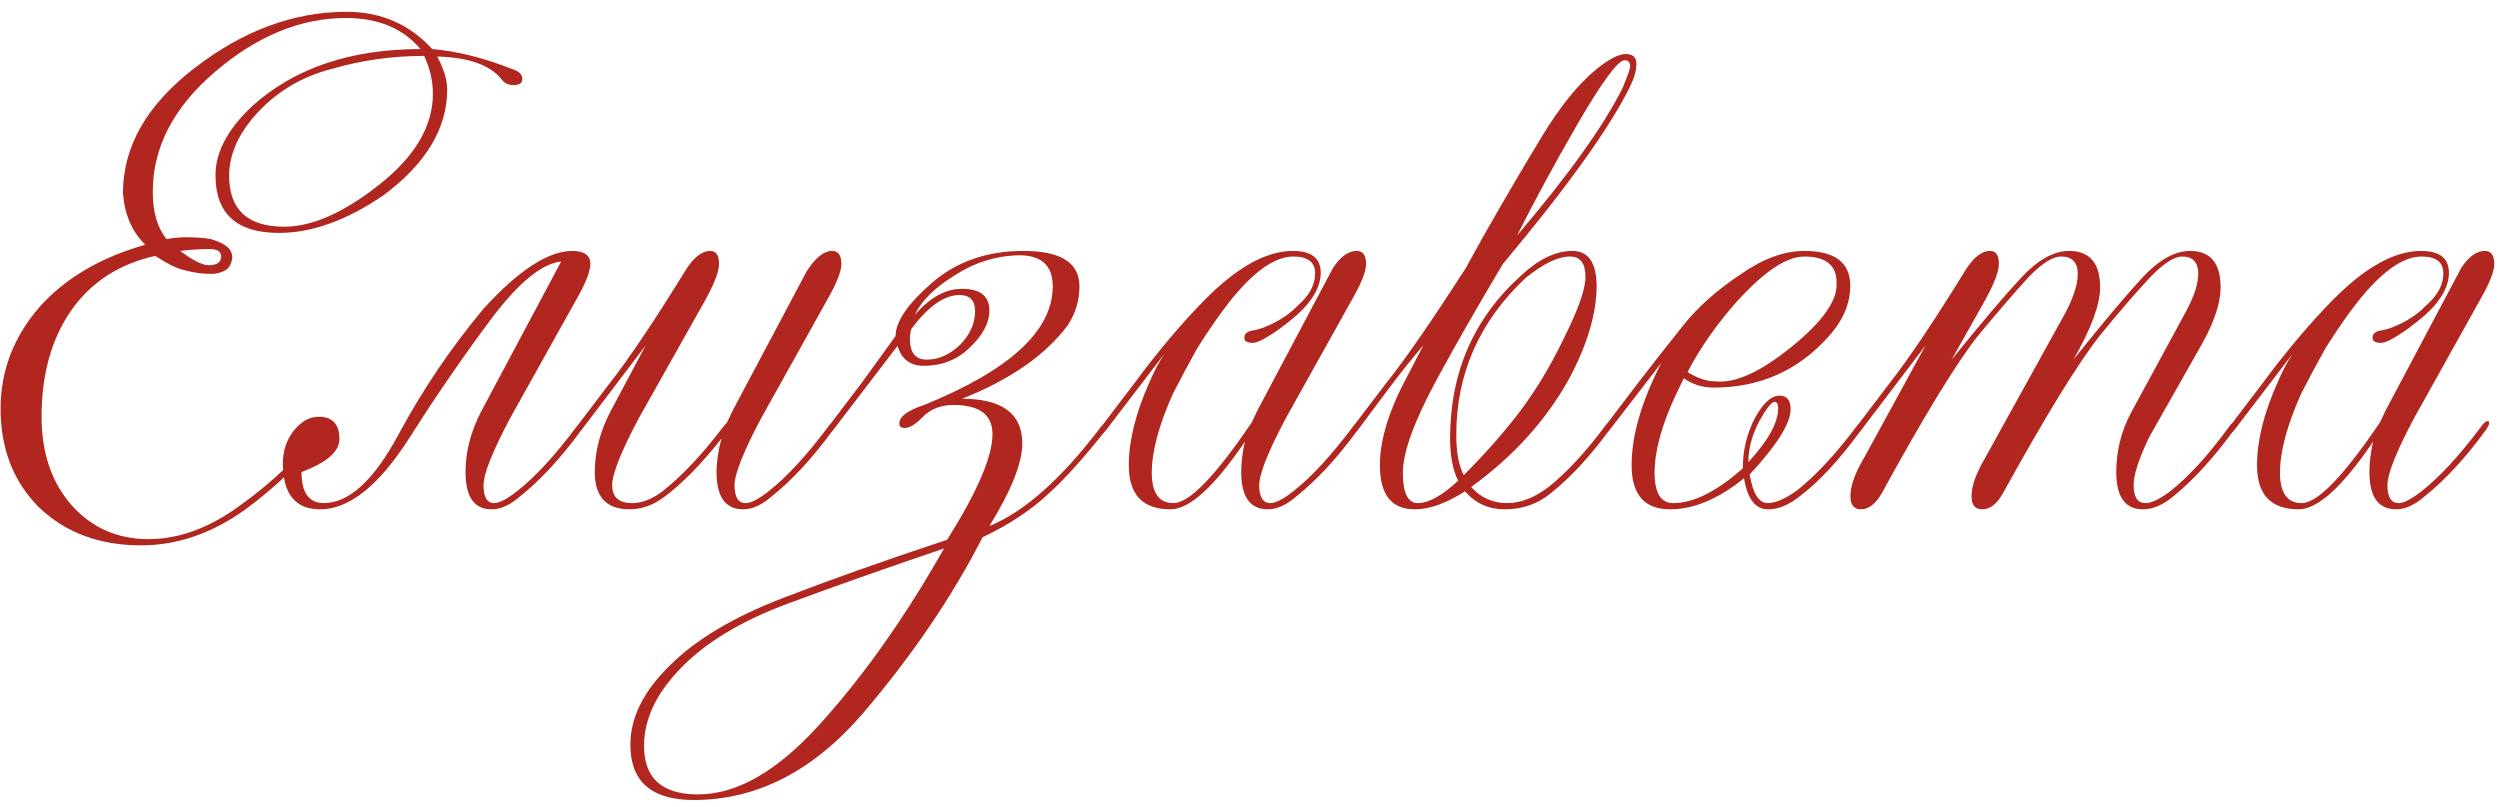 <?xml version="1.0" encoding="UTF-8"?> <svg xmlns="http://www.w3.org/2000/svg" width="161" height="52" viewBox="0 0 161 52" fill="none"><path d="M18.318 14.6C20.105 14.6 22.145 13.693 24.438 11.88C26.732 10.067 27.878 8.12 27.878 6.04C27.878 5.213 27.692 4.4 27.318 3.6C25.265 3.6 23.278 3.88 21.358 4.44C19.492 4.92 17.918 5.84 16.638 7.2C15.385 8.533 14.758 9.907 14.758 11.32C14.758 13.507 15.945 14.6 18.318 14.6ZM14.238 16.52C14.238 16.2 13.998 16.04 13.518 16.04C12.878 16.04 12.238 16.08 11.598 16.16C12.425 16.773 13.038 17.08 13.438 17.08C13.972 17.08 14.238 16.893 14.238 16.52ZM2.518 32.68C0.865 31.027 0.038 28.907 0.038 26.32C0.038 23.893 0.865 21.72 2.518 19.8C4.172 17.933 6.452 16.587 9.358 15.76C8.505 14.933 8.025 13.827 7.918 12.44C7.918 9.427 9.465 6.733 12.558 4.36C15.678 1.96 18.932 0.76 22.318 0.76C24.532 0.76 26.372 1.56 27.838 3.16C29.438 3.293 31.185 3.733 33.078 4.48C33.452 4.613 33.638 4.813 33.638 5.08C33.638 5.347 33.452 5.48 33.078 5.48C32.732 5.48 32.465 5.347 32.278 5.08C31.532 4.173 30.158 3.693 28.158 3.64C28.585 4.44 28.798 5.147 28.798 5.76C28.798 8.267 27.438 10.533 24.718 12.56C22.345 14.187 20.092 15 17.958 15C15.238 15 13.878 13.76 13.878 11.28C13.878 9.787 14.678 8.293 16.278 6.8C18.998 4.373 22.598 3.16 27.078 3.16C25.958 1.827 24.358 1.16 22.278 1.16C19.372 1.16 16.572 2.307 13.878 4.6C11.185 6.893 9.838 9.48 9.838 12.36C9.838 13.64 10.132 14.653 10.718 15.4C11.172 15.32 11.585 15.28 11.958 15.28C12.652 15.28 13.198 15.32 13.598 15.4C14.025 15.533 14.345 15.68 14.558 15.84C14.825 16.027 14.958 16.28 14.958 16.6C14.905 17 14.758 17.267 14.518 17.4C14.252 17.56 13.945 17.64 13.598 17.64C13.038 17.64 12.465 17.56 11.878 17.4C11.398 17.293 10.772 16.987 9.998 16.48C7.705 16.987 5.918 18.133 4.638 19.92C3.332 21.76 2.678 24.067 2.678 26.84C2.678 29.16 3.318 31.053 4.598 32.52C5.905 33.987 7.558 34.72 9.558 34.72C11.558 34.72 13.558 33.973 15.558 32.48C17.665 30.96 19.372 29.307 20.678 27.52C20.865 27.253 21.012 27.12 21.118 27.12C21.198 27.12 21.238 27.16 21.238 27.24C21.238 27.32 21.158 27.48 20.998 27.72C19.612 29.587 17.865 31.293 15.758 32.84C13.625 34.36 11.398 35.12 9.078 35.12C6.412 35.12 4.225 34.307 2.518 32.68ZM36.139 16.84C34.912 16.973 33.446 18.16 31.739 20.4C29.899 22.853 28.099 25.467 26.339 28.24C24.392 31.28 22.486 32.8 20.619 32.8C19.019 32.8 18.219 31.813 18.219 29.84C18.219 29.04 18.446 28.347 18.899 27.76C19.379 27.147 19.926 26.84 20.539 26.84C21.419 26.84 21.859 27.32 21.859 28.28C21.859 29.08 21.046 29.787 19.419 30.4C19.419 31.733 19.899 32.4 20.859 32.4C22.486 32.4 24.099 30.907 25.699 27.92C27.219 25.093 29.032 22.413 31.139 19.88C33.406 17.4 35.312 16.16 36.859 16.16C37.632 16.16 38.019 16.44 38.019 17C38.019 17.48 37.712 18.253 37.099 19.32L32.859 26.92C31.712 29.08 31.139 30.52 31.139 31.24C31.139 32.013 31.366 32.4 31.819 32.4C32.166 32.4 32.672 32.133 33.339 31.6C34.486 30.693 35.739 29.333 37.099 27.52C37.286 27.253 37.432 27.12 37.539 27.12C37.619 27.12 37.659 27.16 37.659 27.24C37.659 27.32 37.579 27.48 37.419 27.72C36.112 29.507 34.806 30.92 33.499 31.96C32.859 32.52 32.246 32.8 31.659 32.8C30.539 32.8 29.979 32 29.979 30.4C29.979 29.067 30.326 27.747 31.019 26.44L36.139 16.84ZM42.785 32C42.065 32.533 41.319 32.8 40.545 32.8C39.052 32.8 38.305 32 38.305 30.4C38.305 29.067 38.652 27.747 39.345 26.44L41.585 22.24L37.425 27.72C37.239 27.96 37.079 28.08 36.945 28.08C36.892 28.08 36.865 28.04 36.865 27.96C36.865 27.853 36.945 27.707 37.105 27.52L39.265 24.68C40.519 23.08 42.132 20.68 44.105 17.48C44.639 16.6 45.185 16.16 45.745 16.16C46.119 16.16 46.305 16.44 46.305 17C46.305 17.48 46.012 18.253 45.425 19.32L41.145 26.92C39.999 29.08 39.425 30.52 39.425 31.24C39.425 32.013 39.852 32.4 40.705 32.4C41.345 32.4 41.999 32.147 42.665 31.64C43.945 30.627 45.239 29.253 46.545 27.52L46.825 27.2L47.185 26.44L51.945 17.48C52.505 16.6 53.052 16.16 53.585 16.16C53.985 16.16 54.185 16.44 54.185 17C54.185 17.48 53.879 18.253 53.265 19.32L49.025 26.92C47.879 29.08 47.305 30.52 47.305 31.24C47.305 32.013 47.545 32.4 48.025 32.4C48.372 32.4 48.879 32.133 49.545 31.6C50.692 30.693 51.945 29.333 53.305 27.52C53.492 27.253 53.639 27.12 53.745 27.12C53.825 27.12 53.865 27.16 53.865 27.24C53.865 27.32 53.785 27.48 53.625 27.72C52.319 29.507 51.012 30.92 49.705 31.96C49.065 32.52 48.452 32.8 47.865 32.8C46.719 32.8 46.145 32 46.145 30.4C46.145 29.733 46.252 29.013 46.465 28.24C45.185 29.867 43.959 31.12 42.785 32ZM50.716 38.88C47.703 40 45.396 41.4 43.796 43.08C42.25 44.68 41.476 46.333 41.476 48.04C41.476 50.12 42.636 51.16 44.956 51.16C47.463 51.16 50.076 49.653 52.796 46.64C55.623 43.52 58.29 39.747 60.796 35.32C56.876 36.653 53.516 37.84 50.716 38.88ZM58.596 21.8C58.596 22.707 58.956 23.16 59.676 23.16C60.45 23.16 61.17 22.84 61.836 22.2C62.476 21.533 62.796 20.813 62.796 20.04C62.796 19.347 62.463 19 61.796 19C60.81 19 59.77 19.733 58.676 21.2C58.623 21.467 58.596 21.667 58.596 21.8ZM53.636 27.72C53.45 27.96 53.29 28.08 53.156 28.08C53.103 28.08 53.076 28.04 53.076 27.96C53.076 27.853 53.156 27.707 53.316 27.52L55.476 24.68L57.676 21.64C57.676 20.707 58.463 19.56 60.036 18.2C61.61 16.84 63.57 16.16 65.916 16.16C68.316 16.16 69.516 16.92 69.516 18.44C69.516 19.347 69.263 20.187 68.756 20.96C67.316 22.88 65.05 24.453 61.956 25.68C64.543 25.68 65.836 26.64 65.836 28.56C65.836 29.813 65.13 31.587 63.716 33.88C65.983 32.947 68.37 30.827 70.876 27.52C71.116 27.227 71.276 27.08 71.356 27.08C71.436 27.08 71.476 27.12 71.476 27.2C71.476 27.28 71.383 27.453 71.196 27.72C69.783 29.507 68.543 30.88 67.476 31.84C66.356 32.88 64.956 33.8 63.276 34.6C61.33 38.413 58.756 42.2 55.556 45.96C52.356 49.667 48.73 51.52 44.676 51.52C41.956 51.52 40.596 50.333 40.596 47.96C40.596 46.2 41.45 44.493 43.156 42.84C44.81 41.187 47.223 39.747 50.396 38.52C53.436 37.347 56.97 36.093 60.996 34.76C62.943 31.667 63.916 29.4 63.916 27.96C63.916 26.707 63.076 26.08 61.396 26.08C60.623 26.08 59.983 26.32 59.476 26.8C58.996 27.307 58.596 27.56 58.276 27.56C58.036 27.56 57.916 27.467 57.916 27.28C57.916 26.827 58.45 26.427 59.516 26.08C65.036 23.84 67.796 21.293 67.796 18.44C67.796 17.107 67.076 16.44 65.636 16.44C64.143 16.467 62.743 16.907 61.436 17.76C60.156 18.56 59.316 19.4 58.916 20.28C59.876 19.16 60.89 18.6 61.956 18.6C63.13 18.6 63.716 19.067 63.716 20C63.716 20.8 63.29 21.6 62.436 22.4C61.636 23.173 60.65 23.56 59.476 23.56C58.943 23.56 58.516 23.387 58.196 23.04C58.063 22.907 57.93 22.653 57.796 22.28L53.636 27.72ZM80.974 26.44L85.854 17.24C86.334 16.52 86.841 16.16 87.374 16.16C87.774 16.16 87.974 16.44 87.974 17C87.974 17.48 87.668 18.253 87.054 19.32L82.814 26.92C81.668 29.08 81.094 30.52 81.094 31.24C81.094 32.013 81.334 32.4 81.814 32.4C82.161 32.4 82.668 32.133 83.334 31.6C84.481 30.693 85.734 29.333 87.094 27.52C87.281 27.253 87.428 27.12 87.534 27.12C87.614 27.12 87.654 27.16 87.654 27.24C87.654 27.32 87.574 27.48 87.414 27.72C86.108 29.507 84.801 30.92 83.494 31.96C82.854 32.52 82.241 32.8 81.654 32.8C80.508 32.8 79.934 32 79.934 30.4C79.934 29.76 80.014 29.107 80.174 28.44C78.201 31.347 76.601 32.8 75.374 32.8C73.588 32.8 72.694 31.853 72.694 29.96C72.694 28.387 73.134 26.613 74.014 24.64C74.308 23.947 74.628 23.333 74.974 22.8L71.214 27.72C71.028 27.96 70.868 28.08 70.734 28.08C70.681 28.08 70.654 28.04 70.654 27.96C70.654 27.853 70.734 27.707 70.894 27.52L73.054 24.68C74.574 22.627 76.081 20.84 77.574 19.32C79.654 17.213 81.548 16.16 83.254 16.16C84.454 16.16 85.054 16.627 85.054 17.56C85.054 18.44 84.561 19.333 83.574 20.24C82.748 20.96 81.988 21.507 81.294 21.88C81.028 22.013 80.828 22.08 80.694 22.08C80.321 22.08 80.134 21.973 80.134 21.76C80.134 21.493 80.321 21.333 80.694 21.28C81.174 21.2 81.721 20.987 82.334 20.64C82.841 20.347 83.254 20.027 83.574 19.68C84.321 19.04 84.694 18.347 84.694 17.6C84.694 16.88 84.228 16.52 83.294 16.52C82.094 16.52 80.721 17.493 79.174 19.44C78.508 20.293 77.814 21.293 77.094 22.44C76.588 23.347 76.068 24.32 75.534 25.36C74.628 27.387 74.174 29.08 74.174 30.44C74.174 31.747 74.641 32.4 75.574 32.4C76.588 32.4 78.268 30.667 80.614 27.2L80.974 26.44ZM97.745 26.68C98.865 25.213 99.852 23.587 100.705 21.8C101.639 19.933 102.105 18.613 102.105 17.84C102.105 16.96 101.772 16.52 101.105 16.52C100.332 16.52 99.372 16.987 98.225 17.92C95.265 20.72 93.785 24.08 93.785 28C93.785 29.12 93.945 29.987 94.265 30.6C95.572 29.293 96.732 27.987 97.745 26.68ZM104.505 5.64C104.825 4.867 104.985 4.413 104.985 4.28C104.985 4.013 104.865 3.88 104.625 3.88C104.199 3.88 103.185 5.253 101.585 8C100.092 10.587 98.799 12.973 97.705 15.16C101.039 11.24 103.305 8.067 104.505 5.64ZM90.345 30.44C90.345 31.747 90.665 32.4 91.305 32.4C91.999 32.4 92.865 31.92 93.905 30.96C93.559 30.267 93.385 29.36 93.385 28.24C93.385 23.973 94.919 20.467 97.985 17.72C99.105 16.68 100.199 16.16 101.265 16.16C102.305 16.16 102.825 16.933 102.825 18.48C102.799 20.267 102.199 22.253 101.025 24.44C99.532 27.107 97.439 29.413 94.745 31.36C95.359 32.053 96.132 32.4 97.065 32.4C97.945 32.4 98.852 32.04 99.785 31.32C100.932 30.387 102.105 29.12 103.305 27.52C103.492 27.253 103.639 27.12 103.745 27.12C103.825 27.12 103.865 27.16 103.865 27.24C103.865 27.32 103.785 27.48 103.625 27.72C102.372 29.427 101.105 30.787 99.825 31.8C98.999 32.467 98.025 32.8 96.905 32.8C95.865 32.8 95.012 32.413 94.345 31.64C93.145 32.413 92.065 32.8 91.105 32.8C89.612 32.8 88.865 31.853 88.865 29.96C88.865 28.307 89.465 26.373 90.665 24.16L91.665 22.24C90.972 23.04 90.225 23.973 89.425 25.04L87.425 27.72C87.239 27.96 87.079 28.08 86.945 28.08C86.892 28.08 86.865 28.04 86.865 27.96C86.865 27.853 86.945 27.707 87.105 27.52L89.265 24.68C90.465 23.187 92.172 20.72 94.385 17.28C95.692 14.88 97.319 12.067 99.265 8.84C100.439 6.893 101.625 5.427 102.825 4.44C103.625 3.8 104.252 3.48 104.705 3.48C105.159 3.48 105.385 3.693 105.385 4.12C105.385 4.547 105.239 5.053 104.945 5.64C103.612 8.307 100.892 12.093 96.785 17C95.132 19.773 93.705 22.267 92.505 24.48C91.065 27.147 90.345 29.133 90.345 30.44ZM114.276 25.88C114.09 25.88 113.756 26.307 113.276 27.16C112.823 28.04 112.596 28.907 112.596 29.76C113.876 28.373 114.516 27.213 114.516 26.28C114.516 26.013 114.436 25.88 114.276 25.88ZM110.476 24.56C111.756 24.693 113.396 23.947 115.396 22.32C117.396 20.693 118.356 19.32 118.276 18.2C118.276 17.08 117.583 16.52 116.196 16.52C115.05 16.52 113.596 17.493 111.836 19.44C110.556 20.88 109.503 22.387 108.676 23.96C109.316 24.36 109.916 24.56 110.476 24.56ZM107.956 25.36C107.023 27.333 106.556 29.027 106.556 30.44C106.556 31.747 106.956 32.4 107.756 32.4C109.063 32.4 110.556 31.653 112.236 30.16C112.236 29.013 112.49 27.947 112.996 26.96C113.53 25.973 114.063 25.48 114.596 25.48C115.076 25.48 115.316 25.773 115.316 26.36C115.316 27.267 114.436 28.667 112.676 30.56C112.89 31.787 113.276 32.4 113.836 32.4C114.343 32.4 114.983 32.12 115.756 31.56C116.93 30.627 118.183 29.28 119.516 27.52C119.703 27.253 119.85 27.12 119.956 27.12C120.036 27.12 120.076 27.16 120.076 27.24C120.076 27.32 119.996 27.48 119.836 27.72C118.476 29.587 117.183 30.987 115.956 31.92C115.236 32.507 114.543 32.8 113.876 32.8C113.05 32.8 112.53 32.133 112.316 30.8C110.663 32.133 109.076 32.8 107.556 32.8C105.903 32.8 105.076 31.853 105.076 29.96C105.076 28.04 105.716 25.84 106.996 23.36L103.636 27.72C103.45 27.96 103.29 28.08 103.156 28.08C103.103 28.08 103.076 28.04 103.076 27.96C103.076 27.853 103.156 27.707 103.316 27.52L105.476 24.68C106.463 23.4 107.436 22.16 108.396 20.96C109.33 19.787 110.556 18.693 112.076 17.68C113.516 16.667 114.89 16.16 116.196 16.16C118.17 16.16 119.156 16.907 119.156 18.4C119.156 19.573 118.676 20.68 117.716 21.72C115.77 23.88 113.316 24.96 110.356 24.96C109.636 24.96 108.996 24.76 108.436 24.36L107.956 25.36ZM133.047 20.08C133.554 19.093 133.807 18.28 133.807 17.64C133.807 16.893 133.447 16.52 132.727 16.52C132.194 16.52 131.501 16.96 130.647 17.84C129.767 18.8 128.674 20.067 127.367 21.64C125.981 23.4 123.914 26.787 121.167 31.8C120.767 32.467 120.327 32.8 119.847 32.8C119.394 32.8 119.167 32.52 119.167 31.96C119.167 31.293 119.461 30.467 120.047 29.48L124.007 22.24L119.847 27.72C119.661 27.96 119.501 28.08 119.367 28.08C119.314 28.08 119.287 28.04 119.287 27.96C119.287 27.853 119.367 27.707 119.527 27.52L121.687 24.68C122.941 23.08 124.554 20.68 126.527 17.48C127.061 16.6 127.607 16.16 128.167 16.16C128.541 16.16 128.727 16.44 128.727 17C128.727 17.48 128.434 18.253 127.847 19.32L125.687 23.16C127.581 20.813 129.074 19.053 130.167 17.88C131.234 16.733 132.261 16.16 133.247 16.16C134.581 16.16 135.247 16.947 135.247 18.52C135.247 19.613 134.674 21.16 133.527 23.16C135.447 20.76 136.927 19 137.967 17.88C139.034 16.733 140.061 16.16 141.047 16.16C142.354 16.16 143.007 16.947 143.007 18.52C143.007 19.48 142.621 20.667 141.847 22.08L138.447 28.08C137.754 29.493 137.407 30.547 137.407 31.24C137.407 32.013 137.661 32.4 138.167 32.4C138.567 32.4 139.114 32.133 139.807 31.6C140.954 30.693 142.194 29.333 143.527 27.52C143.714 27.253 143.861 27.12 143.967 27.12C144.047 27.12 144.087 27.16 144.087 27.24C144.087 27.32 144.007 27.48 143.847 27.72C142.541 29.507 141.247 30.92 139.967 31.96C139.301 32.52 138.647 32.8 138.007 32.8C136.861 32.8 136.287 32 136.287 30.4C136.287 29.04 136.607 27.76 137.247 26.56L140.767 20.08C141.301 19.093 141.567 18.28 141.567 17.64C141.567 16.893 141.221 16.52 140.527 16.52C140.021 16.52 139.341 16.96 138.487 17.84C137.581 18.8 136.487 20.067 135.207 21.64C133.821 23.4 131.741 26.787 128.967 31.8C128.594 32.467 128.154 32.8 127.647 32.8C127.194 32.8 126.967 32.52 126.967 31.96C126.967 31.293 127.261 30.467 127.847 29.48L133.047 20.08ZM153.631 26.44L158.511 17.24C158.991 16.52 159.497 16.16 160.031 16.16C160.431 16.16 160.631 16.44 160.631 17C160.631 17.48 160.324 18.253 159.711 19.32L155.471 26.92C154.324 29.08 153.751 30.52 153.751 31.24C153.751 32.013 153.991 32.4 154.471 32.4C154.817 32.4 155.324 32.133 155.991 31.6C157.137 30.693 158.391 29.333 159.751 27.52C159.937 27.253 160.084 27.12 160.191 27.12C160.271 27.12 160.311 27.16 160.311 27.24C160.311 27.32 160.231 27.48 160.071 27.72C158.764 29.507 157.457 30.92 156.151 31.96C155.511 32.52 154.897 32.8 154.311 32.8C153.164 32.8 152.591 32 152.591 30.4C152.591 29.76 152.671 29.107 152.831 28.44C150.857 31.347 149.257 32.8 148.031 32.8C146.244 32.8 145.351 31.853 145.351 29.96C145.351 28.387 145.791 26.613 146.671 24.64C146.964 23.947 147.284 23.333 147.631 22.8L143.871 27.72C143.684 27.96 143.524 28.08 143.391 28.08C143.337 28.08 143.311 28.04 143.311 27.96C143.311 27.853 143.391 27.707 143.551 27.52L145.711 24.68C147.231 22.627 148.737 20.84 150.231 19.32C152.311 17.213 154.204 16.16 155.911 16.16C157.111 16.16 157.711 16.627 157.711 17.56C157.711 18.44 157.217 19.333 156.231 20.24C155.404 20.96 154.644 21.507 153.951 21.88C153.684 22.013 153.484 22.08 153.351 22.08C152.977 22.08 152.791 21.973 152.791 21.76C152.791 21.493 152.977 21.333 153.351 21.28C153.831 21.2 154.377 20.987 154.991 20.64C155.497 20.347 155.911 20.027 156.231 19.68C156.977 19.04 157.351 18.347 157.351 17.6C157.351 16.88 156.884 16.52 155.951 16.52C154.751 16.52 153.377 17.493 151.831 19.44C151.164 20.293 150.471 21.293 149.751 22.44C149.244 23.347 148.724 24.32 148.191 25.36C147.284 27.387 146.831 29.08 146.831 30.44C146.831 31.747 147.297 32.4 148.231 32.4C149.244 32.4 150.924 30.667 153.271 27.2L153.631 26.44Z" fill="#B1261F"></path></svg> 